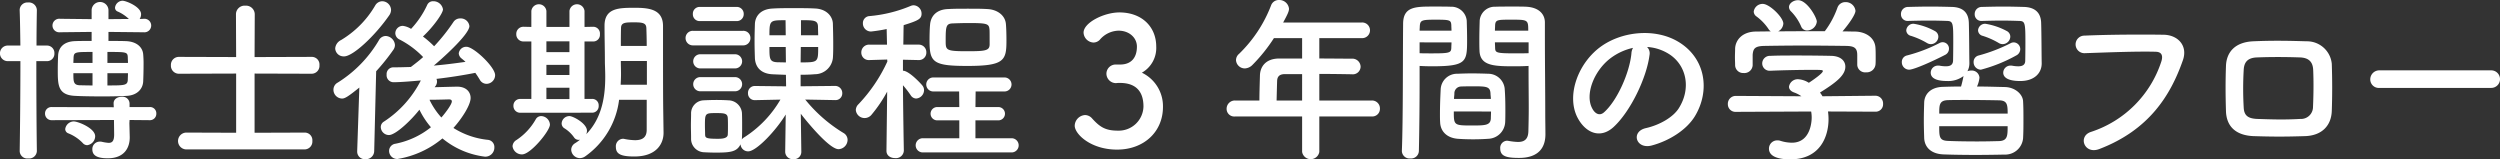<svg xmlns="http://www.w3.org/2000/svg" width="507.715" height="32.36" viewBox="0 0 507.715 32.36"><rect x="0" y="0" width="507.715" height="32.36" fill="#333333" stroke="none"/><defs><style>.a{fill:#fff;}</style></defs><path class="a" d="M9.359,32.652A1.581,1.581,0,0,1,7.6,34.128a1.546,1.546,0,0,1-1.728-1.476v-.036c.072-4.535.144-11.77.144-18.249H3.527a1.586,1.586,0,1,1,0-3.168H6.011c-.036-2.807-.072-5.291-.144-7.163V3.964A1.561,1.561,0,0,1,7.559,2.452,1.621,1.621,0,0,1,9.359,4v.036C9.323,6.016,9.287,8.5,9.287,11.2h2.051a1.508,1.508,0,0,1,1.584,1.584,1.508,1.508,0,0,1-1.584,1.584H9.251c0,6.443.036,13.5.108,18.249Zm18.826-6.335-.037.648.072,2.807v.109c0,1.872-.935,4.212-4.463,4.212-2.412,0-3.132-.721-3.132-1.836a1.5,1.5,0,0,1,1.512-1.548,1.753,1.753,0,0,1,.432.036,8.059,8.059,0,0,0,1.368.216c.72,0,1.116-.36,1.116-1.692v-.108l-.036-2.844-12.6.037a1.323,1.323,0,0,1-1.4-1.333,1.3,1.3,0,0,1,1.4-1.332l12.563.037-.036-.756v-.036c0-.9.828-1.332,1.656-1.332a1.416,1.416,0,0,1,1.584,1.332v.755h4.067a1.274,1.274,0,0,1,1.368,1.332,1.293,1.293,0,0,1-1.368,1.333ZM23.9,8.428v1.836c1.332,0,2.592,0,3.492.036,2.267.071,3.455,1.26,3.563,2.7a22.015,22.015,0,0,1,.072,2.268c0,1.116-.036,2.3-.072,3.2-.072,1.548-1.224,2.843-3.383,2.951-1.188.072-3.024.108-4.86.108-2.124,0-4.283-.036-5.543-.108-3.564-.144-3.564-2.2-3.564-5.327,0-1.08.036-2.16.072-2.916.072-1.332.9-2.808,3.492-2.879.828-.036,2.016-.036,3.311-.036V8.428L14.074,8.5a1.378,1.378,0,1,1,0-2.736l6.407.072V3.964a1.713,1.713,0,0,1,3.42,0V5.836l4.14-.036a7.8,7.8,0,0,0-2.268-1.512.823.823,0,0,1-.54-.792,1.586,1.586,0,0,1,1.512-1.4c.719,0,3.779,1.223,3.779,2.735a1.811,1.811,0,0,1-.288.972l.828-.036a1.375,1.375,0,1,1,0,2.736ZM18.682,31a8.36,8.36,0,0,0-2.952-1.98.933.933,0,0,1-.612-.864,1.788,1.788,0,0,1,1.728-1.548c.864,0,4.355,1.368,4.355,3.024a1.862,1.862,0,0,1-1.619,1.8A1.2,1.2,0,0,1,18.682,31Zm1.98-18.5c-3.492,0-3.78,0-3.852,1.151,0,.289-.036.685-.036,1.081h3.888Zm0,4.319H16.774c0,1.728,0,2.413,1.368,2.449.576,0,1.476.035,2.52.035Zm7.2-2.087c0-.4-.035-.756-.035-1.044-.036-1.188-.18-1.188-4.14-1.188v2.232Zm-4.175,2.087V19.3c3.527,0,4.1,0,4.14-1.188,0-.36.035-.828.035-1.3Z" transform="translate(-1.872 -1.948)"/><path class="a" d="M39.679,32.293a1.711,1.711,0,0,1,0-3.42l10.15.036V16.887l-11.59.036a1.622,1.622,0,0,1-1.656-1.729A1.612,1.612,0,0,1,38.239,13.5l11.59.036-.036-8.675A1.755,1.755,0,0,1,51.7,3.1a1.773,1.773,0,0,1,1.908,1.763l-.036,8.675L65.2,13.5a1.548,1.548,0,0,1,1.548,1.691A1.6,1.6,0,0,1,65.2,16.923l-11.626-.036V28.909l10.187-.036a1.548,1.548,0,0,1,1.547,1.691,1.6,1.6,0,0,1-1.547,1.729Z" transform="translate(-1.872 -1.948)"/><path class="a" d="M74.847,19.73c-2.448,1.98-2.988,2.232-3.528,2.232a1.79,1.79,0,0,1-1.728-1.8,1.629,1.629,0,0,1,.864-1.439,25.107,25.107,0,0,0,8.387-8.64,1.6,1.6,0,0,1,1.368-.827,1.979,1.979,0,0,1,1.872,1.835,1.742,1.742,0,0,1-.324.972,43.1,43.1,0,0,1-3.492,4.356l-.4,16.233a1.674,1.674,0,0,1-1.8,1.62,1.537,1.537,0,0,1-1.655-1.547v-.073Zm-3.1-6.335a1.694,1.694,0,0,1-1.8-1.62,2.077,2.077,0,0,1,1.188-1.692A19.751,19.751,0,0,0,78.05,3.1a1.68,1.68,0,0,1,1.44-.9,1.822,1.822,0,0,1,1.8,1.764,1.93,1.93,0,0,1-.36,1.08C78.014,9.256,73.551,13.4,71.751,13.4Zm18.394,6.263c1.62-.036,4-.108,4.607-.108,1.728,0,2.7,1.008,2.7,2.3,0,1.44-1.8,4.211-3.492,6.084a16.166,16.166,0,0,0,6.983,2.411,1.464,1.464,0,0,1,1.332,1.547,1.842,1.842,0,0,1-1.907,1.873,16.727,16.727,0,0,1-8.639-3.708,19.047,19.047,0,0,1-9.107,4.175,1.646,1.646,0,0,1-1.728-1.656,1.48,1.48,0,0,1,1.3-1.439,16.642,16.642,0,0,0,7.2-3.348,16.385,16.385,0,0,1-2.34-3.564c-1.655,2.125-4.823,5.148-6.191,5.148a1.668,1.668,0,0,1-1.656-1.62,1.287,1.287,0,0,1,.648-1.115,21.586,21.586,0,0,0,7.487-8.352c-1.224.108-3.96.36-5.579.36A1.411,1.411,0,0,1,80.39,17.1a1.36,1.36,0,0,1,1.332-1.476c1.188,0,2.376-.036,3.563-.072l.072-.036c.792-.612,1.62-1.224,2.448-1.98a18.063,18.063,0,0,0-4.787-3.563,1.434,1.434,0,0,1-.864-1.3A1.522,1.522,0,0,1,83.7,7.2a4.219,4.219,0,0,1,1.655.611,18.3,18.3,0,0,0,3.276-4.859A1.275,1.275,0,0,1,89.857,2.2a1.96,1.96,0,0,1,1.979,1.656c0,.72-1.8,3.383-4.067,5.507a20.412,20.412,0,0,1,2.268,1.98A37.869,37.869,0,0,0,93.96,6.412a1.6,1.6,0,0,1,1.368-.72A1.764,1.764,0,0,1,97.2,7.239c0,1.765-6.083,7.092-7.235,8.028,2.231-.18,4.391-.468,6.443-.756-.252-.252-.54-.468-.792-.684a1.414,1.414,0,0,1-.576-1.044,1.517,1.517,0,0,1,1.584-1.332c1.44,0,5.8,4.1,5.8,5.76a1.783,1.783,0,0,1-1.728,1.764,1.577,1.577,0,0,1-1.4-.865c-.288-.467-.577-.935-.9-1.368-2.376.469-5.076.9-7.883,1.225a1.436,1.436,0,0,1,.108.539,1.556,1.556,0,0,1-.288.9Zm3.491,2.88c0-.324-.288-.4-.54-.4h-.108c-.252,0-2.267.072-3.887.072a14.653,14.653,0,0,0,2.412,3.6C92.305,24.913,93.636,23.149,93.636,22.538Z" transform="translate(-1.872 -1.948)"/><path class="a" d="M105.962,31.645a1.566,1.566,0,0,1,.792-1.26,12.23,12.23,0,0,0,3.924-4.211,1.246,1.246,0,0,1,1.115-.649,1.835,1.835,0,0,1,1.764,1.728c0,1.26-3.923,6.048-5.651,6.048A1.9,1.9,0,0,1,105.962,31.645Zm1.62-6.8a1.368,1.368,0,0,1-1.44-1.4,1.349,1.349,0,0,1,1.44-1.4h2.2V10.371h-1.584a1.444,1.444,0,0,1-1.476-1.512,1.435,1.435,0,0,1,1.476-1.475h.036l1.548.036V4.18a1.539,1.539,0,0,1,3.059,0V7.42h4.68V4.18a1.539,1.539,0,0,1,3.059,0V7.42l1.764-.036h.036A1.372,1.372,0,0,1,123.708,8.9a1.36,1.36,0,0,1-1.332,1.475h-1.8V22.034h1.548a1.3,1.3,0,0,1,1.332,1.4,1.328,1.328,0,0,1-1.368,1.4Zm9.935-14.507h-4.68v2.2h4.68Zm0,4.788h-4.68v2.052h4.68Zm0,4.644h-4.68v2.3h4.68Zm15.693,2.447H127.6A16.488,16.488,0,0,1,120.72,33.7a1.932,1.932,0,0,1-1.08.361,1.784,1.784,0,0,1-1.764-1.729,1.571,1.571,0,0,1,.792-1.3,10.25,10.25,0,0,0,1.008-.721.872.872,0,0,1-.288.037,1.088,1.088,0,0,1-.935-.5,6.7,6.7,0,0,0-1.944-1.836A1.162,1.162,0,0,1,115.933,27a1.581,1.581,0,0,1,1.584-1.476c.755,0,3.563,1.512,3.563,2.988a2.105,2.105,0,0,1-.144.684c3.384-3.456,3.852-8.171,3.852-11.663,0-1.26-.072-2.375-.072-3.167,0-2.555-.072-4.643-.072-7.2,0-3.636,2.987-3.636,6.191-3.636,2.88,0,5.651.324,5.687,3.636v3.888c0,11.122.036,12.274.036,12.742l.072,5.075v.072c0,2.123-1.368,4.787-5.939,4.787-2.735,0-3.744-.5-3.744-1.943a1.515,1.515,0,0,1,1.4-1.656,1,1,0,0,1,.324.036,12.173,12.173,0,0,0,2.16.252c1.368,0,2.375-.468,2.375-2.088Zm.037-7.883h-5.291v.216c0,.72.035,1.548.035,2.447,0,.685-.035,1.4-.072,2.16h5.328Zm-.037-3.06c0-1.295-.035-2.519-.071-3.6-.036-.972-.576-1.189-2.376-1.189-1.872,0-2.772,0-2.772,1.189-.035,1.115-.035,2.34-.035,3.6Z" transform="translate(-1.872 -1.948)"/><path class="a" d="M142.653,11.163A1.476,1.476,0,0,1,141.1,9.688a1.456,1.456,0,0,1,1.548-1.476h10.079a1.435,1.435,0,0,1,1.547,1.476,1.454,1.454,0,0,1-1.547,1.475ZM164.61,32.832a1.484,1.484,0,0,1-1.62,1.44,1.524,1.524,0,0,1-1.656-1.475v-.036l.108-7.56c-2.015,3.312-5.975,7.487-7.63,7.487a1.541,1.541,0,0,1-1.548-1.439c-.72,1.512-2.016,1.691-4.968,1.691-.936,0-1.871-.036-2.484-.072a2.732,2.732,0,0,1-2.591-2.844c0-.935-.036-1.763-.036-2.59,0-.792.036-1.584.036-2.376a2.645,2.645,0,0,1,2.556-2.736c.72-.036,1.691-.072,2.627-.072s1.836.036,2.376.072a2.807,2.807,0,0,1,2.772,2.556c.036.827.036,1.691.036,2.591,0,.864,0,1.728-.036,2.52,0,.108-.036.18-.036.287a1.761,1.761,0,0,1,.54-.467,22.391,22.391,0,0,0,7.307-7.631l-5.148.108h-.036a1.359,1.359,0,0,1-1.4-1.4,1.386,1.386,0,0,1,1.44-1.476l6.3.073-.036-2.34c-.972-.036-1.944-.073-2.7-.109-2.376-.107-3.491-1.439-3.6-3.239-.035-1.08-.072-2.268-.072-3.456,0-1.224.037-2.447.072-3.564.072-1.439,1.044-2.987,3.636-3.095C160,3.6,161.479,3.6,163.026,3.6c1.512,0,3.06,0,4.32.072,2.3.072,3.6,1.512,3.672,3.059.035,1.3.071,2.7.071,4.1,0,1.008,0,2.016-.071,2.916a3.688,3.688,0,0,1-3.672,3.275c-.792.073-1.8.109-2.88.109v2.34l6.948-.073a1.444,1.444,0,0,1,1.511,1.476,1.36,1.36,0,0,1-1.476,1.4h-.035l-6.012-.108a29.78,29.78,0,0,0,7.739,6.767,1.632,1.632,0,0,1,.864,1.44,1.925,1.925,0,0,1-1.836,1.872c-2.016,0-7.163-6.516-7.667-7.2l.108,7.739Zm-20.589-26.6a1.376,1.376,0,0,1-1.44-1.439,1.376,1.376,0,0,1,1.44-1.439h7.415a1.406,1.406,0,0,1,1.476,1.439,1.406,1.406,0,0,1-1.476,1.439Zm.072,9.612a1.44,1.44,0,1,1,0-2.88h7.055a1.44,1.44,0,1,1,0,2.88Zm0,4.643a1.44,1.44,0,1,1,0-2.88h7.055a1.44,1.44,0,1,1,0,2.88Zm5.615,7.091c0-.576,0-1.187-.036-1.691-.072-.9-.684-.973-2.339-.973-2.3,0-2.3.036-2.3,2.628,0,.576.035,1.188.035,1.728.037.648.109.864,2.52.864.72,0,2.088,0,2.088-.9C149.708,28.729,149.708,28.153,149.708,27.577Zm11.7-21.525c-3.168,0-3.276,0-3.276,3.059h3.311Zm.035,5.435h-3.311c0,2.34,0,3.024,1.584,3.1l1.764.036Zm3.06,0-.036,3.132c3.564,0,3.564-.036,3.564-3.132Zm3.528-2.376c0-.611-.036-1.223-.036-1.763-.036-1.3-.828-1.3-3.456-1.3V9.111Z" transform="translate(-1.872 -1.948)"/><path class="a" d="M185.428,32.58a1.6,1.6,0,0,1-1.764,1.477c-.9,0-1.764-.468-1.764-1.477v-.035l.144-11.987a27.972,27.972,0,0,1-3.168,4.679,1.81,1.81,0,0,1-1.4.685,1.782,1.782,0,0,1-1.8-1.656,1.706,1.706,0,0,1,.54-1.153,31.718,31.718,0,0,0,5.867-8.675l-.036-.4-3.6.107h-.035a1.51,1.51,0,0,1-1.62-1.546,1.569,1.569,0,0,1,1.655-1.584h3.564l-.072-3.168a31.944,31.944,0,0,1-3.167.5,1.632,1.632,0,0,1-1.656-1.691,1.411,1.411,0,0,1,1.331-1.44,27.838,27.838,0,0,0,8.423-2.087,1.61,1.61,0,0,1,.576-.109,1.7,1.7,0,0,1,1.584,1.692c0,1.044-.576,1.4-3.635,2.34-.037.755-.037,2.231-.072,3.96h3.059A1.538,1.538,0,0,1,190,12.6a1.5,1.5,0,0,1-1.584,1.546h-.036l-3.131-.071v2.232c1.259,0,3.779,2.771,3.959,3.023a1.477,1.477,0,0,1,.324.937,1.727,1.727,0,0,1-1.62,1.691,1.361,1.361,0,0,1-1.079-.648,19.682,19.682,0,0,0-1.584-2.051c.036,5.507.18,13.282.18,13.282Zm3.923.324a1.442,1.442,0,1,1,0-2.88h7.343V26.39h-4.535a1.351,1.351,0,0,1,0-2.7h4.535l-.036-3.167h-5.219a1.422,1.422,0,1,1,0-2.843h14.4a1.422,1.422,0,1,1,0,2.843h-5.831l-.036,3.167h4.571a1.352,1.352,0,1,1,0,2.7H199.97v3.634h7.415a1.442,1.442,0,0,1,0,2.88Zm16.81-26.06c.072.828.108,2.124.108,3.311,0,4.068-.4,5.184-7.955,5.184-7.019,0-7.667-.756-7.667-5.184,0-1.151.036-2.447.108-3.168.144-1.907,1.44-3.131,3.671-3.2,1.224-.072,2.628-.072,4-.072,1.4,0,2.771,0,3.923.072C204.325,3.856,206.017,5.008,206.161,6.844Zm-3.348,1.008c-.107-1.081-.54-1.224-4.175-1.224-1.152,0-2.3.036-3.2.072-1.439.035-1.512.539-1.512,3.564,0,1.907.073,2.088,4.428,2.088,3.635,0,4.5-.109,4.5-1.405C202.85,8.248,202.85,8.1,202.813,7.852Z" transform="translate(-1.872 -1.948)"/><path class="a" d="M229.524,15.051c2.2-.072,3.24-1.512,3.24-3.636,0-1.8-1.548-3.239-3.744-3.239a5.141,5.141,0,0,0-3.815,1.872,1.813,1.813,0,0,1-1.26.539,2.112,2.112,0,0,1-2.016-2.016c0-2.015,4.139-4.1,7.271-4.1,4.571,0,7.487,2.916,7.487,6.947a5.761,5.761,0,0,1-2.916,5.292,7.551,7.551,0,0,1,4.284,6.946c0,5.076-3.888,8.675-9.323,8.675-5.363,0-8.6-3.167-8.6-4.859a2.233,2.233,0,0,1,2.124-2.159,1.931,1.931,0,0,1,1.4.683c1.619,1.8,2.771,2.485,5.255,2.485a5.028,5.028,0,0,0,5.183-4.9c0-3.672-2.195-4.788-4.751-4.788h-.324c-.216,0-.4.036-.54.036a1.943,1.943,0,0,1-1.908-1.907,1.88,1.88,0,0,1,1.872-1.872Z" transform="translate(-1.872 -1.948)"/><path class="a" d="M269.806,25.6v7.2a1.771,1.771,0,0,1-3.492,0V25.6H252.708a1.546,1.546,0,0,1-1.728-1.548,1.674,1.674,0,0,1,1.728-1.693h4.932c0-1.187.036-2.519.108-5.075.036-1.619,1.007-3.455,3.959-3.455h4.607V9.688h-5.723a33.031,33.031,0,0,1-4.391,5.471,2.286,2.286,0,0,1-1.512.684,1.786,1.786,0,0,1-1.8-1.693,1.683,1.683,0,0,1,.612-1.259,27.28,27.28,0,0,0,6.515-9.863,1.664,1.664,0,0,1,1.584-1.08,1.982,1.982,0,0,1,2.052,1.764c0,.54-.288,1.152-1.188,2.808h15.91a1.59,1.59,0,1,1,0,3.168h-8.567v4.139c2.2,0,4.427.036,6.587.036a1.68,1.68,0,0,1,1.8,1.619,1.578,1.578,0,0,1-1.764,1.548h-.036c-2.087-.036-4.391-.071-6.587-.071v5.4h10.655a1.606,1.606,0,0,1,1.656,1.657,1.548,1.548,0,0,1-1.656,1.584Zm-3.492-8.6h-3.491c-1.224,0-1.548.612-1.584,1.368-.036,1.117-.072,2.664-.108,4h5.183Z" transform="translate(-1.872 -1.948)"/><path class="a" d="M288.3,34.128a1.568,1.568,0,0,1-1.728-1.476V32.58c.252-6.587.18-17.961.252-25.772,0-3.528,2.484-3.528,6.155-3.528,1.369,0,2.808,0,3.492.036a3.129,3.129,0,0,1,3.276,2.844c.036,1.26.072,2.556.072,3.816,0,4.535-.072,5.435-7.163,5.435-.936,0-1.836-.036-2.484-.072v3.239c0,3.888-.036,8.927-.144,14A1.579,1.579,0,0,1,288.3,34.128Zm8.351-25.952c0-.4-.036-.756-.036-1.116-.072-1.008-.252-1.116-3.132-1.116-2.951,0-3.2.108-3.275,1.4,0,.252-.036.54-.036.828Zm-6.479,2.376v2.2c.5.036,1.584.036,2.663.036,3.492,0,3.744-.144,3.78-1.152,0-.323.036-.684.036-1.079Zm13.966,19.581c-.972.072-2.052.108-3.1.108-1.079,0-2.159-.036-3.131-.108-2.16-.18-3.492-1.476-3.563-3.348-.037-.5-.037-1.116-.037-1.727,0-1.62.072-3.492.145-4.932a3.316,3.316,0,0,1,3.383-3.2c.936-.036,1.944-.072,2.915-.072,1.188,0,2.376.036,3.42.072a3.378,3.378,0,0,1,3.276,2.951c.108,1.26.144,2.844.144,4.319,0,.937,0,1.8-.036,2.556A3.56,3.56,0,0,1,304.139,30.133ZM297.12,24.59c0,2.807.036,2.844,3.744,2.844,2.663,0,3.707-.037,3.779-1.441,0-.395.036-.9.036-1.4Zm7.523-2.556c0-.432-.072-.792-.072-1.116-.072-1.332-.756-1.439-3.2-1.439-.9,0-1.872,0-2.736.036a1.383,1.383,0,0,0-1.4,1.439c0,.324-.072.684-.072,1.08Zm5.04-6.623c-4.248,0-7.236,0-7.344-3.168-.036-.72-.036-1.512-.036-2.267,0-1.26.036-2.556.072-3.816a3.06,3.06,0,0,1,3.2-2.844c.684-.036,2.2-.036,3.6-.036,1.043,0,2.051,0,2.663.036,2.664.144,3.78,1.584,3.78,3.2v2.7c0,5.4.072,10.978.072,15.55,0,1.691.035,3.2.035,4.463,0,2.556-1.259,4.788-5.363,4.788-2.519,0-3.815-.325-3.815-1.909a1.45,1.45,0,0,1,1.4-1.583c.107,0,.18.035.288.035a12.783,12.783,0,0,0,1.907.217c1.188,0,2.088-.432,2.124-2.2.036-1.439.072-2.987.072-4.607,0-2.412-.036-4.9-.036-7.164V15.339C311.662,15.375,310.727,15.411,309.683,15.411Zm2.555-7.235c0-2.2-.072-2.232-3.384-2.232-2.879,0-3.275,0-3.347,1.152,0,.324-.036.719-.036,1.08Zm.072,2.376h-6.839c0,.395.036.756.036,1.079.036,1.008.144,1.152,3.959,1.152,1.188,0,2.34,0,2.844-.036Z" transform="translate(-1.872 -1.948)"/><path class="a" d="M336.863,13.143c-.576,4.572-3.815,11.375-7.271,14.578-2.772,2.555-5.795,1.152-7.379-1.944-2.268-4.463.144-11.158,4.968-14.506,4.427-3.059,11.014-3.563,15.549-.828,5.58,3.348,6.479,9.971,3.348,15.119-1.692,2.771-5.219,5-8.783,5.939-3.168.827-4.283-2.808-1.188-3.528,2.736-.612,5.508-2.16,6.7-4.032,2.555-4.031,1.583-8.747-1.98-11.014a9.338,9.338,0,0,0-4.464-1.44A1.8,1.8,0,0,1,336.863,13.143Zm-7.991.684c-3.347,2.592-5.147,7.379-3.635,10.151.54,1.043,1.475,1.584,2.375.792,2.7-2.376,5.22-8.1,5.58-11.987a2.537,2.537,0,0,1,.324-1.116A11.929,11.929,0,0,0,328.872,13.827Z" transform="translate(-1.872 -1.948)"/><path class="a" d="M373.112,24.59a11.323,11.323,0,0,1,.108,1.584c0,3.239-1.512,8.135-7.775,8.135-2.808,0-4.32-.756-4.32-2.161a1.667,1.667,0,0,1,1.692-1.691,1.684,1.684,0,0,1,.576.072,8.011,8.011,0,0,0,2.376.4c4.031,0,4.031-4.823,4.031-5.112a6.721,6.721,0,0,0-.108-1.223l-15.262.071a1.548,1.548,0,0,1-1.656-1.583,1.6,1.6,0,0,1,1.62-1.656l13.318.072a6.071,6.071,0,0,0-1.44-.756c-.755-.252-1.079-.719-1.079-1.188a1.785,1.785,0,0,1,1.908-1.512,4.533,4.533,0,0,1,2.123.72c.936-.612,2.844-1.944,2.844-2.375,0-.145-.144-.216-.4-.216-.4-.036-1.08-.036-1.908-.036-2.3,0-5.8.071-8.315.18h-.072a1.5,1.5,0,0,1-1.62-1.512,1.555,1.555,0,0,1,1.656-1.512c1.548-.072,3.492-.072,5.4-.072,2.628,0,5.256.036,6.912.072,2.051.036,2.915,1.08,2.915,2.195,0,1.764-1.908,3.241-5.147,5.256.18.252.36.5.5.756l10.727-.108a1.566,1.566,0,0,1,1.583,1.656,1.5,1.5,0,0,1-1.548,1.584Zm5.939-11.519c0-1.511-.792-1.763-2.268-1.8-2.88-.036-6.119-.072-9.251-.072-2.555,0-5.075.036-7.307.072-1.979.037-2.3.541-2.412,1.8v2.123a1.682,1.682,0,0,1-1.835,1.584,1.63,1.63,0,0,1-1.728-1.619c0-.469-.036-1.009-.036-1.584,0-.612.036-1.223.036-1.763.072-1.693,1.4-3.42,4.211-3.457l3.024-.036a1.581,1.581,0,0,1-.468-.5A10.208,10.208,0,0,0,358.5,5.224a1.24,1.24,0,0,1-.468-.936,1.811,1.811,0,0,1,1.835-1.548c1.368,0,4.176,2.736,4.176,4A1.94,1.94,0,0,1,363,8.319c3.168-.036,6.3-.036,9.467-.036a17.8,17.8,0,0,0,2.556-4.751,1.679,1.679,0,0,1,1.619-1.152,1.983,1.983,0,0,1,2.052,1.765c0,.683-1.152,2.447-2.628,4.174.828,0,1.692.036,2.52.036,2.124.037,4.1,1.188,4.175,3.42.036.5.036,1.26.036,1.944,0,.5,0,.971-.036,1.332a1.787,1.787,0,0,1-1.907,1.584,1.6,1.6,0,0,1-1.8-1.512V13.071ZM368.864,8.14a1.275,1.275,0,0,1-1.224-.865,10.068,10.068,0,0,0-2.123-3.1,1.25,1.25,0,0,1-.324-.791c0-.757.9-1.4,1.835-1.4,1.836,0,3.816,3.528,3.816,4.356A2.022,2.022,0,0,1,368.864,8.14Z" transform="translate(-1.872 -1.948)"/><path class="a" d="M389.332,6.2a1.331,1.331,0,0,1-1.4-1.368,1.423,1.423,0,0,1,1.44-1.475c1.44-.037,2.987-.073,4.535-.073,1.512,0,3.024.036,4.392.073,2.339.071,3.383,1.259,3.419,3.311.072,2.3.072,6.263.108,7.955v.216a3.335,3.335,0,0,1-.4,1.584,1.618,1.618,0,0,1,.72-.145,1.564,1.564,0,0,1,1.728,1.441,5.72,5.72,0,0,1-.5,1.8c1.98,0,4,.071,5.723.107,2.052.072,3.564,1.476,3.636,2.88.072,1.224.072,2.483.072,3.743s0,2.52-.072,3.779a3.641,3.641,0,0,1-3.78,3.313c-1.727.035-3.779.071-5.831.071-2.34,0-4.679-.036-6.587-.107-2.484-.109-3.78-1.441-3.887-3.277-.037-1.187-.073-2.375-.073-3.6,0-1.261.036-2.485.073-3.708.071-1.476,1.115-3.06,3.815-3.132,1.08-.036,2.34-.071,3.671-.071.217-.757.4-1.548.5-2.124a5.157,5.157,0,0,1-3.347,1.007c-1.4,0-3.312-.252-3.312-1.691a1.46,1.46,0,0,1,1.512-1.44,1.477,1.477,0,0,1,.4.036,7.216,7.216,0,0,0,1.152.108c1.008,0,1.476-.36,1.476-1.261,0,0,.036-1.727.036-3.527,0-3.888,0-4.392-1.26-4.427-1.008-.036-2.34-.072-3.744-.072-1.367,0-2.843.036-4.175.072Zm.252,9.9a1.5,1.5,0,0,1-1.476-1.548,1.331,1.331,0,0,1,1.008-1.332,31.539,31.539,0,0,0,6.623-2.52,1.307,1.307,0,0,1,.684-.179,1.29,1.29,0,0,1,1.26,1.331,1.381,1.381,0,0,1-.828,1.26C394.8,14.187,390.628,16.1,389.584,16.1Zm3.6-5.436a15.53,15.53,0,0,0-3.24-1.439,1.187,1.187,0,0,1-.936-1.116,1.448,1.448,0,0,1,1.512-1.333,13.108,13.108,0,0,1,4.355,1.512,1.29,1.29,0,0,1,.648,1.116,1.545,1.545,0,0,1-1.512,1.512A1.56,1.56,0,0,1,393.184,10.659ZM409.6,25.021c0-1.872-.108-2.664-1.764-2.7-1.835-.036-4.283-.072-6.586-.072-1.4,0-2.736,0-3.816.036-1.728.071-1.728,1.008-1.728,2.735ZM395.7,27.577c0,2.124,0,2.916,1.764,2.987,1.62.073,3.851.109,6.011.109,1.548,0,3.1-.036,4.392-.072,1.727-.072,1.727-1.116,1.727-3.024ZM404.162,16.1a1.5,1.5,0,0,1-1.476-1.548,1.331,1.331,0,0,1,1.008-1.332,33.274,33.274,0,0,0,6.479-2.484,1.3,1.3,0,0,1,.684-.179,1.361,1.361,0,0,1,1.3,1.4,1.446,1.446,0,0,1-.828,1.26A30.9,30.9,0,0,1,404.162,16.1Zm.144-9.9a1.331,1.331,0,0,1-1.4-1.368,1.423,1.423,0,0,1,1.44-1.475c1.44-.037,2.916-.073,4.355-.073s2.844.036,4.212.073c2.34.071,3.456,1.259,3.491,3.311.073,2.3.073,6.371.108,8.063v.108c0,1.907-1.439,3.563-4.355,3.563-3.1,0-3.456-1.116-3.456-1.691a1.46,1.46,0,0,1,1.512-1.44,1.477,1.477,0,0,1,.4.036,6.812,6.812,0,0,0,1.116.108c.972,0,1.44-.36,1.44-1.152,0,0,.036-1.764.036-3.6,0-4.1-.072-4.428-1.26-4.463-1.008-.036-2.268-.072-3.563-.072s-2.7.036-4.032.072Zm4.283,4.715a1.56,1.56,0,0,1-.827-.252,15.53,15.53,0,0,0-3.24-1.439,1.187,1.187,0,0,1-.936-1.116,1.437,1.437,0,0,1,1.476-1.333,13.732,13.732,0,0,1,4.427,1.512,1.287,1.287,0,0,1,.648,1.116A1.577,1.577,0,0,1,408.589,10.911Z" transform="translate(-1.872 -1.948)"/><path class="a" d="M426.541,28.729a22.275,22.275,0,0,0,14.29-14.362c.288-.972.18-1.872-1.152-1.908-3.528-.107-9.215.108-14.4.288a1.783,1.783,0,1,1-.073-3.563c4.752-.216,11.483-.252,16.055-.18,2.915.035,4.967,2.231,3.923,5.183-2.519,7.2-6.911,14.182-16.99,18.034C425.137,33.372,423.805,29.593,426.541,28.729Z" transform="translate(-1.872 -1.948)"/><path class="a" d="M469.991,29.593c-4.464.144-6.947.108-10.439,0-3.671-.144-5.507-2.016-5.615-5.039-.108-3.564-.108-6.156,0-9.251.108-2.664,1.728-4.787,5.507-4.968,4.032-.18,7.379-.107,10.871,0a5.057,5.057,0,0,1,5.111,4.572c.108,3.276.108,6.479,0,9.574C475.318,27.505,473.375,29.485,469.991,29.593Zm1.655-13.462c-.071-1.548-.827-2.448-2.663-2.52-3.1-.108-5.939-.108-8.747,0-2.016.072-2.628,1.079-2.7,2.556a66.81,66.81,0,0,0,0,7.595c.071,1.584.791,2.267,2.771,2.34,3.275.107,5.436.179,8.711,0a2.436,2.436,0,0,0,2.592-2.413C471.719,21.314,471.755,18.542,471.646,16.131Z" transform="translate(-1.872 -1.948)"/><path class="a" d="M485.146,19.8a1.734,1.734,0,0,1-1.908-1.728,1.836,1.836,0,0,1,1.908-1.836h22.6a1.783,1.783,0,1,1,0,3.564Z" transform="translate(-1.872 -1.948)"/></svg>
